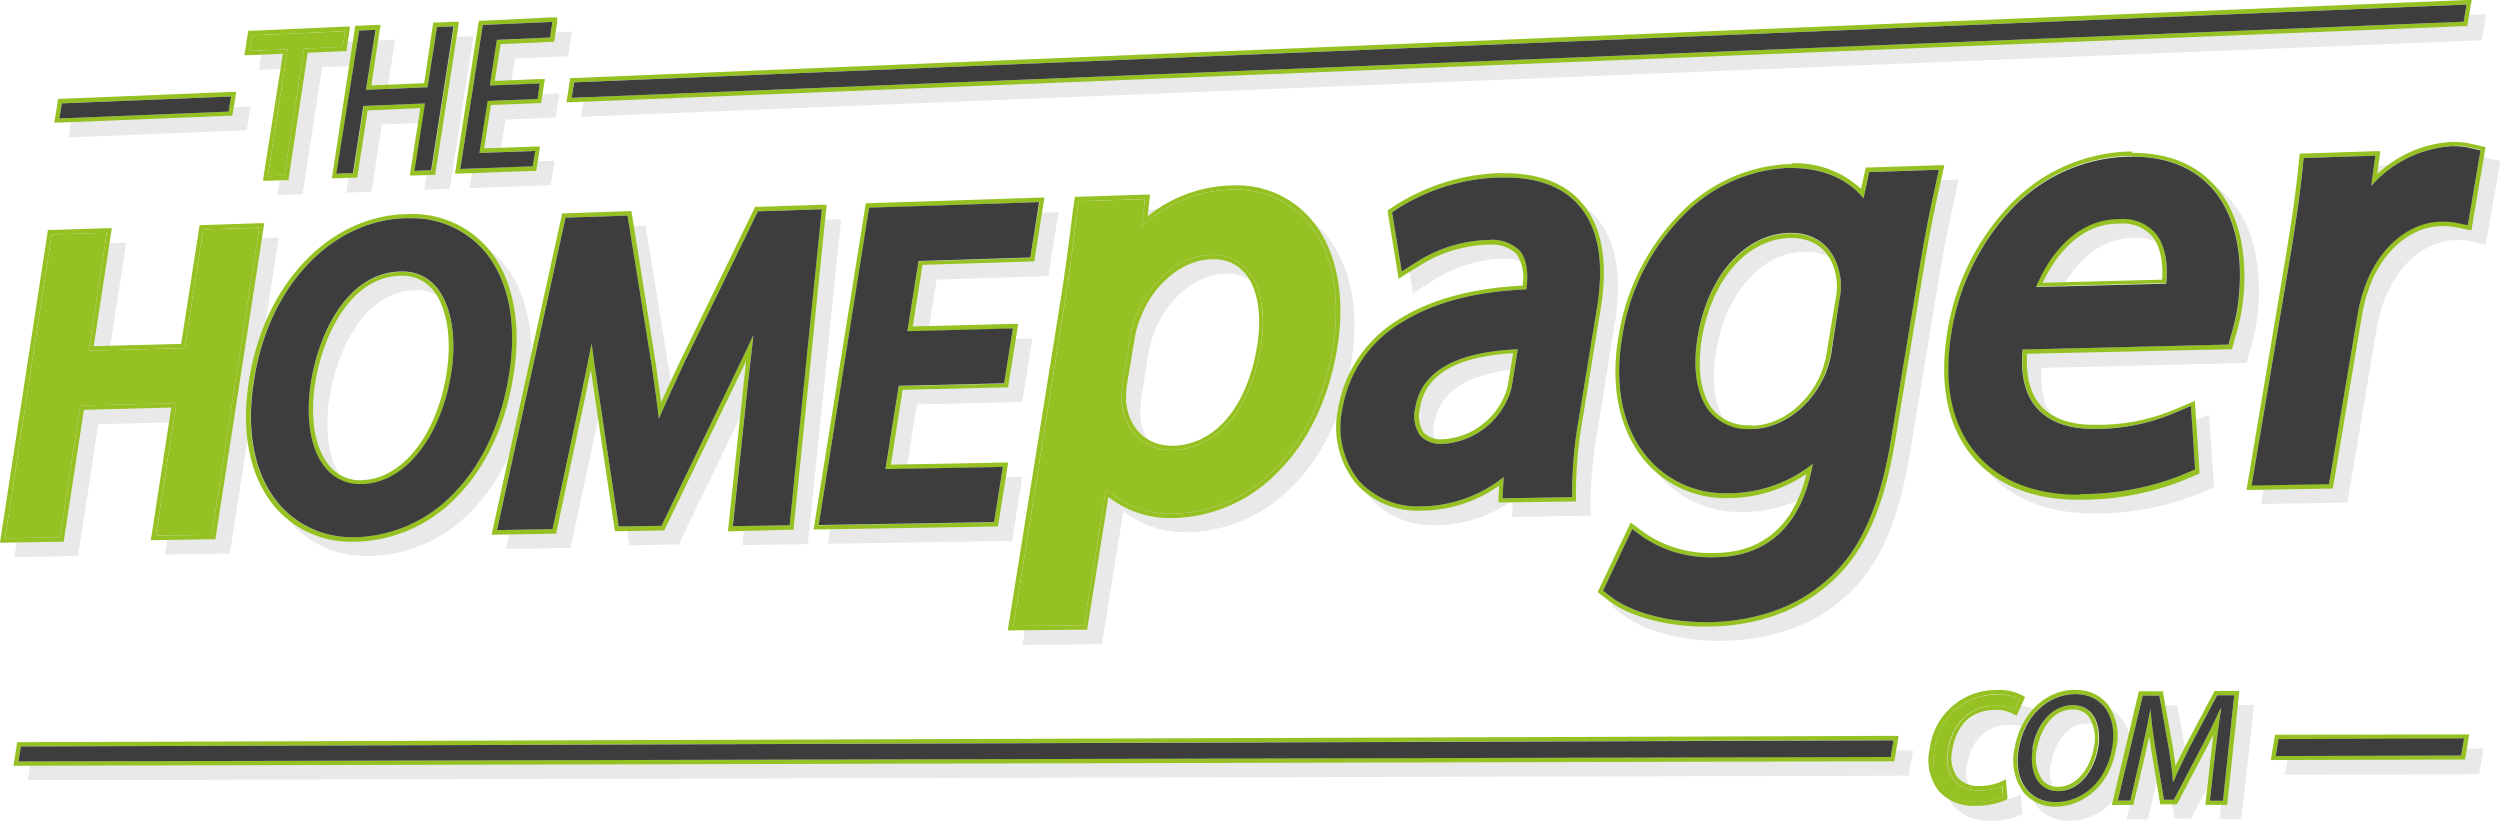 <?xml version="1.0" encoding="UTF-8"?> <svg xmlns="http://www.w3.org/2000/svg" viewBox="0 0 300.61 98.7"><defs><style>.a{opacity:0.1;}.b{fill:#1d1d1b;}.c{fill:#95c123;}.d{fill:#3e3d3d;}</style></defs><g class="a"><polygon class="b" points="8.72 13.66 30.14 12.78 29.67 15.66 8.26 16.52 8.72 13.66"></polygon><polygon class="b" points="29.53 13.33 9.17 14.16 8.87 15.97 29.23 15.15 29.53 13.33"></polygon><polygon class="b" points="35.71 8.21 31.12 8.41 31.57 5.48 43.84 4.93 43.38 7.87 38.74 8.07 36.38 23.35 33.35 23.46 35.71 8.21"></polygon><path class="b" d="M36.32,7.66l-4.59.2L32,6l11.21-.5-.29,1.89-4.64.2L35.93,22.85l-2,.07Z"></path><polygon class="b" points="44.48 4.91 47.51 4.77 46.38 11.98 52.73 11.72 53.86 4.49 56.93 4.35 54.07 22.71 51.01 22.82 52.27 14.72 45.92 14.97 44.67 23.05 41.64 23.16 44.48 4.91"></polygon><path class="b" d="M46.89,5.32l-1.12,7.21,7.41-.31L54.31,5l2-.09-2.7,17.3-2,.08,1.26-8.11-7.41.3-1.25,8.08-2,.07L44.92,5.41Z"></path><polygon class="b" points="59.33 4.24 68.78 3.82 68.32 6.76 61.93 7.04 61.24 11.48 67.27 11.23 66.82 14.13 60.78 14.38 59.97 19.59 66.69 19.33 66.23 22.26 56.46 22.62 59.33 4.24"></polygon><path class="b" d="M66.37,13.63l-6,.24-1,6.26,6.72-.25-.29,1.88-8.72.32L59.78,4.74l8.38-.37-.29,1.89-6.39.27L60.63,12l6-.25Z"></path><polygon class="b" points="70.31 11.13 298.94 1.73 298.41 4.84 69.86 14.04 70.31 11.13"></polygon><polygon class="b" points="298.32 2.28 70.76 11.63 70.47 13.49 297.97 4.34 298.32 2.28"></polygon><polygon class="b" points="7.5 29.42 15.18 29.17 13 43.35 23.51 43.08 25.71 28.82 33.51 28.57 27.64 66.56 19.86 66.68 22.33 50.74 11.82 51 9.39 66.85 1.73 66.98 7.5 29.42"></polygon><polygon class="b" points="7.94 29.92 14.57 29.71 12.39 43.89 23.96 43.59 26.16 29.33 32.9 29.11 27.19 66.05 20.47 66.15 22.93 50.21 11.38 50.49 8.94 66.34 2.34 66.45 7.94 29.92"></polygon><polygon class="b" points="8.69 30.77 13.56 30.61 11.38 44.78 24.7 44.44 26.91 30.17 31.89 30 26.44 65.19 21.48 65.27 23.95 49.32 10.63 49.64 8.2 65.49 3.35 65.57 8.69 30.77"></polygon><path class="b" d="M13,31.14,10.77,45.31l14.38-.37,2.2-14.27,3.93-.13L26,64.68l-3.91.06,2.47-15.95-14.38.34L7.75,65,4,65,9.14,31.27Z"></path><path class="b" d="M44.27,66.84a12,12,0,0,1-9.44-4.13c-3-3.51-4.14-8.91-3.16-15.19C33.45,36,41.16,27.76,50.42,27.45H51a12,12,0,0,1,9.43,4.1c3,3.5,4.09,8.9,3.1,15.22-.94,6-3.31,11.11-6.85,14.7a17.42,17.42,0,0,1-12.12,5.38ZM50,34.9h-.22c-5.66.18-9.19,6.66-10.17,13-.65,4.15,0,7.83,1.72,9.84a4.75,4.75,0,0,0,3.79,1.67h.12c4.84-.09,9-5.41,10.23-12.93.64-4.15,0-8-1.72-9.95A4.72,4.72,0,0,0,50,34.9Z"></path><path class="b" d="M44.27,66.32a11.51,11.51,0,0,1-9.05-3.95c-2.91-3.4-4-8.64-3-14.77C33.92,36.34,41.43,28.27,50.44,28H51a11.5,11.5,0,0,1,9,3.92c2.89,3.38,4,8.63,3,14.79-.93,5.93-3.25,10.92-6.71,14.43a16.92,16.92,0,0,1-11.76,5.22ZM50,34.38h-.23c-6,.19-9.66,6.88-10.67,13.44-.67,4.3,0,8.13,1.83,10.26a5.27,5.27,0,0,0,4.19,1.85h.12c5.11-.09,9.52-5.59,10.74-13.37.67-4.29,0-8.26-1.84-10.37A5.2,5.2,0,0,0,50,34.38Z"></path><path class="b" d="M44.27,65.46a10.66,10.66,0,0,1-8.39-3.65c-2.75-3.2-3.76-8.2-2.85-14.08,1.68-10.84,8.85-18.61,17.43-18.89H51a10.64,10.64,0,0,1,8.38,3.61c2.72,3.18,3.71,8.19,2.79,14.1-.9,5.75-3.14,10.57-6.48,14a16,16,0,0,1-11.15,5ZM50,33.51h-.26c-6.46.2-10.43,7.26-11.5,14.17-.71,4.54.06,8.64,2,11a6.08,6.08,0,0,0,4.84,2.15h.14a9.82,9.82,0,0,0,7.53-4.17,21.59,21.59,0,0,0,4-9.93c.72-4.6,0-8.73-2-11.06A6,6,0,0,0,50,33.51Z"></path><path class="b" d="M61.61,46.46c-1.86,11.93-9.3,18.35-17.12,18.48-8,.13-12.55-6.78-10.94-17.13,1.68-10.87,8.77-18.19,16.93-18.45C58.89,29.08,63.22,36.16,61.61,46.46ZM37.74,47.61c-1.14,7.32,1.35,13.81,7.54,13.7s10.85-6.69,12.08-14.54c1.07-6.88-1-14-7.63-13.77S38.91,40.08,37.74,47.61Z"></path><path class="b" d="M69.3,27.39l8.32-.27,3,18.43c.24,1.66.45,3.17.63,4.56.7-1.58,1.5-3.31,2.42-5.26l8.87-18.22,8.6-.28-4,39.08-7.88.12L91.13,48c.1-.91.21-1.88.32-2.88l-1.06,2.2L81.6,65.47l-5.93.1L73,47.4c-.07-.43-.13-.85-.18-1.25-.23,1.12-.46,2.23-.69,3.32L68.6,65.89,60.84,66Z"></path><path class="b" d="M69.72,27.9l7.46-.24,2.9,18c.36,2.41.64,4.51.86,6.42.88-2,1.93-4.32,3.18-7l8.73-17.93,7.69-.25-3.87,38L89.84,65l1.81-17c.2-1.88.43-3.94.67-6q-1.12,2.43-2.4,5L81.27,65,76.12,65,73.47,47.32c-.22-1.53-.42-3-.6-4.29-.41,2.1-.85,4.25-1.29,6.33l-3.41,16-6.68.11Z"></path><path class="b" d="M70.42,28.74l6-.19,2.79,17.2c.58,3.91,1,7,1.18,9.78,1.13-2.78,2.56-6,4.5-10.09L93.4,28l6.18-.2-3.7,36.27-5.08.08,1.71-16c.4-3.63.87-7.92,1.4-11.71-1.4,3.18-3,6.57-4.77,10.27L80.72,64.1l-3.86.06-2.53-17c-.57-3.88-1-7-1.23-9.86-.69,3.66-1.53,7.86-2.37,11.86L67.47,64.52l-4.9.08Z"></path><path class="b" d="M93,48.18c.54-4.9,1.19-10.8,1.94-15.19h-.15c-1.74,4.16-3.76,8.59-6.13,13.48L80.4,63.59l-3.09,0L74.84,47.11c-.72-4.88-1.27-9.35-1.5-13.46h-.09c-.78,4.35-1.93,10.2-3,15.43L67.05,64l-3.83.06,7.62-34.82L76,29.08l2.71,16.75c.64,4.28,1.11,8.09,1.33,11.71h.14c1.36-3.55,3.09-7.42,5.2-11.87L93.73,28.5,99,28.33l-3.6,35.22-4,.07Z"></path><polygon class="b" points="105.79 26.2 127.29 25.5 126.06 33.2 112.63 33.62 111.45 41.02 124.14 40.69 122.92 48.33 110.24 48.63 108.82 57.6 122.93 57.34 121.7 65.03 99.56 65.39 105.79 26.2"></polygon><polygon class="b" points="106.24 26.7 126.68 26.04 125.62 32.7 112.19 33.11 110.84 41.55 123.53 41.23 122.47 47.82 109.8 48.13 108.21 58.13 122.32 57.88 121.26 64.52 100.17 64.86 106.24 26.7"></polygon><polygon class="b" points="106.98 27.55 125.66 26.93 124.88 31.85 111.44 32.27 109.83 42.44 122.51 42.12 121.73 46.97 109.06 47.28 107.19 59.01 121.3 58.76 120.52 63.66 101.19 63.98 106.98 27.55"></polygon><path class="b" d="M121.29,46.46l-12.68.31-2,12.77,14.11-.25-.62,3.86-18.27.3,5.62-35.4,17.63-.58-.62,3.88L111,31.76,109.21,43l12.69-.33Z"></path><path class="b" d="M129.24,38.19c.68-4.3,1.11-7.73,1.52-11.14l.2-1.63,9-.29-.29,2.56a16.61,16.61,0,0,1,10-3.66h.49a11.69,11.69,0,0,1,9.21,4.12c3,3.57,4.15,9,3.13,15.35S159,55,155.22,58.66A18,18,0,0,1,143,64h-.25a11.86,11.86,0,0,1-7.68-2.55l-2.57,16-9.55.1ZM137.12,50c.29,3.25,2.44,5.34,5.47,5.34h.12c5.06-.09,8.93-4.69,10.11-12,.61-3.76.07-7-1.48-8.77a4.83,4.83,0,0,0-3.88-1.65h-.23c-3.36.1-6.79,2.91-8.35,6.83a11.17,11.17,0,0,0-.69,2.17l-.95,5.91A12.61,12.61,0,0,0,137.12,50Z"></path><path class="b" d="M129.75,38.27c.69-4.31,1.12-7.74,1.53-11.16l.14-1.18,8-.26L139,28.94a16.3,16.3,0,0,1,10.7-4.39h.47A11.21,11.21,0,0,1,159,28.47c3,3.46,4,8.76,3,14.94s-3.47,11.26-7.17,14.88A17.52,17.52,0,0,1,143,63.5h-.24a11,11,0,0,1-8-3.06L132,76.92l-8.5.09ZM136.6,50c.31,3.54,2.66,5.83,6,5.83h.13c5.33-.1,9.39-4.86,10.61-12.43.64-3.9,0-7.25-1.6-9.19a5.31,5.31,0,0,0-4.27-1.83h-.25c-3.56.11-7.18,3.06-8.81,7.16a11.23,11.23,0,0,0-.73,2.28l-.94,5.91A12.71,12.71,0,0,0,136.6,50Z"></path><path class="b" d="M130.6,38.4c.7-4.32,1.12-7.76,1.54-11.19l.05-.44,6.24-.21-.56,4.85a15.84,15.84,0,0,1,11.89-6h.44A10.4,10.4,0,0,1,158.36,29c2.77,3.26,3.77,8.32,2.81,14.24s-3.35,10.91-6.92,14.4a16.7,16.7,0,0,1-11.29,5h-.23c-3.81,0-6.92-1.58-8.59-4.29L131.3,76.06l-6.74.07ZM135.73,50c.34,4,3.09,6.66,6.86,6.66h.15c5.77-.11,10.16-5.15,11.45-13.16.67-4.16,0-7.76-1.8-9.89a6.14,6.14,0,0,0-4.93-2.14h-.27c-3.9.12-7.84,3.28-9.59,7.7a11.31,11.31,0,0,0-.78,2.47l-.95,5.9A15,15,0,0,0,135.73,50Z"></path><path class="b" d="M131.12,38.49c.7-4.4,1.14-8,1.53-11.22l5.2-.17L137.16,33h.13c3.06-4.28,7.23-6.9,12.49-7.07,7.82-.26,12.59,6.68,10.88,17.26C158.63,55.7,150.53,62,143,62.12c-4.23.07-7.61-1.86-9-5.24h-.13l-3,18.66-5.69.06Zm4.24,9a15.37,15.37,0,0,0-.15,2.55c.36,4.31,3.37,7.23,7.54,7.15,6.18-.11,10.67-5.63,11.95-13.59,1.13-7-1.33-12.81-7.53-12.62-4,.12-8.18,3.3-10.06,8a12.16,12.16,0,0,0-.8,2.57Z"></path><path class="b" d="M172.66,63.13a9.91,9.91,0,0,1-7.95-3.31,10.73,10.73,0,0,1-2.12-8.74,15.59,15.59,0,0,1,7.59-11.14c3.73-2.29,8.65-3.61,14.63-3.92a5.13,5.13,0,0,0-.72-3.8,4.25,4.25,0,0,0-3.35-1.1h-.34a16.37,16.37,0,0,0-8.05,2.57l-2.44,1.58L168.56,27l1-.68a24.76,24.76,0,0,1,12.34-3.78h.74c4.14,0,7.28,1.22,9.32,3.62,2.39,2.81,3.13,7.06,2.22,12.64L192.06,52a50.26,50.26,0,0,0-.8,8.11V62l-9.45.16.11-2a16.34,16.34,0,0,1-9,3h-.26Zm11-18.85c-6.78.4-10.54,2.61-11.19,6.56a3.72,3.72,0,0,0,.46,3,2.89,2.89,0,0,0,2.2.79h.09a8.55,8.55,0,0,0,7.3-5,5.9,5.9,0,0,0,.51-1.52Z"></path><path class="b" d="M172.66,62.61a9.46,9.46,0,0,1-7.56-3.12,10.27,10.27,0,0,1-2-8.33,15,15,0,0,1,7.34-10.77c3.75-2.31,8.73-3.61,14.82-3.87.28-2.1,0-3.7-.78-4.64a4.74,4.74,0,0,0-3.75-1.28h-.35a17.08,17.08,0,0,0-8.32,2.65l-1.78,1.15-1.16-7.13.75-.49A24.17,24.17,0,0,1,182,23.08h.72c4,0,7,1.16,8.92,3.44,2.29,2.69,3,6.8,2.11,12.22l-2.16,13.2a50.48,50.48,0,0,0-.81,8.21v1.37l-8.38.14.14-2.56a16.06,16.06,0,0,1-9.6,3.52h-.25Zm11.58-18.88c-7.47.31-11.61,2.67-12.32,7a4.11,4.11,0,0,0,.58,3.37,3.34,3.34,0,0,0,2.59,1h.1A9.11,9.11,0,0,0,183,49.86a6.55,6.55,0,0,0,.56-1.67Z"></path><path class="b" d="M172.66,61.75a8.73,8.73,0,0,1-6.9-2.82A9.39,9.39,0,0,1,164,51.3c1.4-8.62,9.22-13.56,22.06-13.94l0-.3c.42-2.59.11-4.52-.93-5.74a5.5,5.5,0,0,0-4.4-1.59h-.38a17.94,17.94,0,0,0-8.76,2.78l-.67.44-.86-5.27.29-.19A23.25,23.25,0,0,1,182,24l.69,0c3.72,0,6.5,1.06,8.27,3.14,2.11,2.48,2.75,6.36,1.9,11.52l-2.16,13.2a51.12,51.12,0,0,0-.82,8.36v.51l-6.6.11.21-3.74a15.23,15.23,0,0,1-10.59,4.71h-.24Zm12.6-18.92c-8.6.14-13.38,2.76-14.19,7.79a4.89,4.89,0,0,0,.77,4.07A4.08,4.08,0,0,0,175.09,56h.12a10,10,0,0,0,8.52-5.75,7.54,7.54,0,0,0,.63-1.9Z"></path><path class="b" d="M183.83,60.24l.25-4.42h-.21a14.84,14.84,0,0,1-11,5.4c-6.66.12-9.23-4.79-8.42-9.84,1.37-8.43,9.18-13.24,22-13.51l.12-.73c.47-2.91.57-8.13-6.24-7.92a18.4,18.4,0,0,0-9,2.87l-.68-4.15A22.84,22.84,0,0,1,182,24.47c10.2-.34,11.49,7,10.33,14l-2.16,13.2a52.81,52.81,0,0,0-.83,8.44Zm2-17.94c-6.57,0-14.21,1.44-15.32,8.24-.66,4.11,1.6,6,4.67,6a10.44,10.44,0,0,0,9-6,7.8,7.8,0,0,0,.67-2.05Z"></path><path class="b" d="M206.73,77.06c-4.66,0-9.14-1.23-11.69-3.21l-1.21-.94,4-8.35,1.86,1.33a13.91,13.91,0,0,0,8.12,2.29H208c5.7-.07,9.46-3.34,10.92-9.49a16.7,16.7,0,0,1-9.15,2.87h-.27a12.69,12.69,0,0,1-10-4.43c-3-3.6-4.2-8.85-3.22-14.79a27,27,0,0,1,7.55-15.12,19.27,19.27,0,0,1,12.68-5.81h.59a11.55,11.55,0,0,1,8.4,3.08l.56-2.57,9.45-.32L235,24c-.6,2.72-1.2,5.51-1.91,9.79l-3.46,20.85c-1.43,8.65-4,14.07-8.29,17.58C216.7,76.14,211,77,207,77.06Zm10.38-46.79h-.25c-5.13.16-9.37,5-10.54,12.16-.6,3.67-.09,6.78,1.41,8.55a5.52,5.52,0,0,0,4.44,1.8h.19c3.22-.06,6.39-2.32,8.07-5.75a11.35,11.35,0,0,0,.9-3l1.07-6.43a7.5,7.5,0,0,0,.13-2.35v0C222.09,32.09,220.11,30.27,217.11,30.27Z"></path><path class="b" d="M206.73,76.54c-4.55,0-8.91-1.19-11.37-3.1l-.88-.68L198,65.34l1.34,1a14.45,14.45,0,0,0,8.43,2.39H208c6.39-.08,10.43-4,11.7-11.22A16.32,16.32,0,0,1,209.77,61h-.26a12.17,12.17,0,0,1-9.6-4.25c-3-3.48-4.06-8.58-3.11-14.36a26.38,26.38,0,0,1,7.41-14.84,18.75,18.75,0,0,1,12.33-5.66h.57c4.49,0,7.15,1.78,8.7,3.64l.68-3.15,8.38-.27-.38,1.74c-.6,2.72-1.2,5.53-1.91,9.82l-3.46,20.85c-1.41,8.51-3.91,13.83-8.11,17.26-4.53,3.84-10.12,4.69-14,4.73Zm10.38-46.78h-.26c-5.39.17-9.83,5.23-11,12.59-.63,3.82-.07,7.09,1.53,9a6,6,0,0,0,4.83,2h.2c3.42-.07,6.76-2.44,8.52-6a11.66,11.66,0,0,0,1-3.11l1.07-6.44a7.86,7.86,0,0,0,.13-2.51v0C222.57,31.78,220.35,29.76,217.11,29.76Z"></path><path class="b" d="M206.73,75.67c-4.37,0-8.53-1.11-10.84-2.91l-.33-.26,2.78-5.85.51.36a15.3,15.3,0,0,0,8.93,2.56H208c4.83-.06,10.94-2.23,12.59-12.18L221,55.1a15.41,15.41,0,0,1-11.22,5.07h-.25a11.33,11.33,0,0,1-8.94-4c-2.79-3.28-3.82-8.13-2.92-13.66a25.59,25.59,0,0,1,7.16-14.36,17.89,17.89,0,0,1,11.75-5.41h.55c5.5,0,8,2.86,9.11,4.94l1-4.48,6.59-.21-.15.65c-.6,2.74-1.2,5.55-1.92,9.87l-3.45,20.85c-1.38,8.29-3.79,13.46-7.81,16.74-4.33,3.67-9.72,4.48-13.47,4.52Zm10.38-46.78h-.29c-5.82.18-10.58,5.54-11.86,13.32-.68,4.13-.07,7.57,1.72,9.68a6.84,6.84,0,0,0,5.49,2.29h.21c3.74-.07,7.39-2.63,9.29-6.52a12.74,12.74,0,0,0,1-3.35l1.06-6.44a8.74,8.74,0,0,0,.14-2.79C223.36,31.2,220.82,28.89,217.11,28.89Z"></path><path class="b" d="M233.14,23.58c-.58,2.61-1.2,5.51-1.93,9.89l-3.45,20.85c-1.37,8.22-3.77,13.28-7.63,16.43s-8.85,4.36-13.15,4.4c-4.06,0-8.37-.93-10.77-2.8l2.33-4.92A16.06,16.06,0,0,0,208,70.09c6.35-.08,11.6-3.61,13.09-12.62l.66-4h-.14a15,15,0,0,1-11.89,6.17c-8.42.15-13.19-7.2-11.59-17,2-12,10.59-19.07,18.42-19.33,6-.2,8.7,2.95,9.71,5.87h.15l1.18-5.42ZM224.28,38a9.47,9.47,0,0,0,.13-3c-.52-3.74-3.06-6.76-7.61-6.61-5.93.18-11,5.53-12.36,13.75-1.14,7,1.27,12.69,7.95,12.56,3.82-.07,7.71-2.65,9.75-6.82a12.9,12.9,0,0,0,1.07-3.48Z"></path><path class="b" d="M251.6,61.73c-5.43,0-9.79-1.76-12.62-5.09-3.06-3.62-4.14-8.8-3.11-15a28.56,28.56,0,0,1,7.21-15,20.54,20.54,0,0,1,14.38-6.64h.69c4.38,0,7.79,1.41,10.16,4.2,4.22,5,3.35,12.57,3,14.77a29.94,29.94,0,0,1-.7,3l-.09.31-.37,1.36-24.69.6c-.16,2.67.37,4.75,1.6,6.18,1.69,1.95,4.4,2.36,6.37,2.36h.28a23.52,23.52,0,0,0,9.47-1.92l2.46-1,.58,8.72-1.22.54a33.26,33.26,0,0,1-13,2.62Zm5-33.13h-.31c-5,.16-7.85,4.82-8.93,7.11l14.36-.38c.1-1.48,0-3.76-1.22-5.24A4.74,4.74,0,0,0,256.59,28.6Z"></path><path class="b" d="M251.6,61.21c-5.27,0-9.5-1.7-12.22-4.91-3-3.49-4-8.53-3-14.56a28,28,0,0,1,7.06-14.69,20.08,20.08,0,0,1,14-6.48h.67c4.22,0,7.5,1.35,9.76,4,4.08,4.83,3.22,12.2,2.86,14.35a25.86,25.86,0,0,1-.68,2.93l-.09.31-.27,1-24.77.6c-.27,3,.29,5.4,1.69,7,1.81,2.1,4.68,2.54,6.76,2.54h.29a24.1,24.1,0,0,0,9.66-2l1.79-.76.51,7.63-.89.39A32.71,32.71,0,0,1,252,61.21Zm5-33.13h-.32c-5.12.16-8.27,4.62-9.73,8.17l15.65-.41c.17-1.64.16-4.33-1.3-6.08A5.21,5.21,0,0,0,256.59,28.08Z"></path><path class="b" d="M251.6,60.35c-5,0-9-1.59-11.56-4.61-2.79-3.29-3.76-8.09-2.8-13.86a27.18,27.18,0,0,1,6.84-14.23,19.19,19.19,0,0,1,13.43-6.22h.64c4,0,7,1.25,9.1,3.72,3.84,4.54,3,11.59,2.67,13.64a27,27,0,0,1-.66,2.84,2.23,2.23,0,0,0-.09.32l-.11.37-24.88.61c-.47,3.65.14,6.49,1.82,8.43s4.16,2.85,7.41,2.85h.31a25,25,0,0,0,10-2l.67-.29.38,5.82-.33.14A31.69,31.69,0,0,1,252,60.34Zm5-33.13h-.35c-6.17.2-9.68,6.05-11,9.94L263,36.69c.23-1.55.52-5.17-1.4-7.48A6.14,6.14,0,0,0,256.59,27.22Z"></path><path class="b" d="M243.73,42.41c-1.33,8.88,3.58,12.43,10,12.3a25.51,25.51,0,0,0,10.17-2.06l.31,4.72A31.67,31.67,0,0,1,252,59.83C241.16,60,236,52.83,237.75,42s9.47-19.66,19.78-20c11.65-.38,13,10,11.88,16.75a30.24,30.24,0,0,1-.74,3.1ZM263.4,37.2c.78-4.22.11-10.72-7.18-10.5-6.5.21-10.37,6.43-11.63,11Z"></path><path class="b" d="M276.49,33.17c.79-4.74,1.29-8.23,1.61-11.33l.17-1.65,9.7-.32-.38,2.75a14.32,14.32,0,0,1,8.92-3.87h.39a8.5,8.5,0,0,1,2,.21l1.76.41L298.9,29.42,297,29a7,7,0,0,0-1.42-.13h-.39c-3.67.12-7.06,3.09-8.62,7.58a20,20,0,0,0-.75,2.83l-3.56,21.15-10.38.17Z"></path><path class="b" d="M277,33.25c.8-4.74,1.3-8.25,1.62-11.35l.12-1.21,8.63-.28-.51,3.65a14.2,14.2,0,0,1,9.66-4.79h.38a8.18,8.18,0,0,1,1.84.21l1.27.29-1.53,9-1.4-.28a7.21,7.21,0,0,0-1.52-.14h-.4c-3.9.11-7.47,3.23-9.1,7.92a21.16,21.16,0,0,0-.77,2.91L281.79,60l-9.31.16Z"></path><path class="b" d="M277.85,33.4c.8-4.77,1.31-8.29,1.63-11.42l0-.45,6.85-.22-.8,5.83c2.66-4.17,6.82-6.87,11-7h.35a6.94,6.94,0,0,1,1.64.19l.48.1-1.24,7.37-.53-.11a8.15,8.15,0,0,0-1.69-.16h-.43c-4.26.13-8.14,3.47-9.89,8.52a20.28,20.28,0,0,0-.8,3l-3.38,20-7.56.13Z"></path><path class="b" d="M278.36,33.48c.73-4.32,1.28-8,1.63-11.44l5.78-.19-1,7.22h.3c2.49-5,7-8.26,11.49-8.4a6.65,6.65,0,0,1,1.86.16l-1.08,6.35a9.32,9.32,0,0,0-2.23-.16c-4.7.14-8.62,3.82-10.37,8.87a22.67,22.67,0,0,0-.83,3.12l-3.3,19.59-6.5.11Z"></path><polygon class="b" points="3.8 90.97 230.03 90.23 229.52 93.27 3.35 93.81 3.8 90.97"></polygon><polygon class="b" points="229.42 90.75 4.24 91.49 3.96 93.29 229.08 92.75 229.42 90.75"></polygon><path class="b" d="M239.27,98.68a5.53,5.53,0,0,1-4.4-1.78,6.15,6.15,0,0,1-1.06-5.14,8,8,0,0,1,7.95-7h.06a6.07,6.07,0,0,1,3,.61l.41.24-1,2.25-.49-.26a4.35,4.35,0,0,0-2.09-.45h0c-2.7,0-4.61,1.79-5.1,4.75a4.11,4.11,0,0,0,.61,3.39,3.37,3.37,0,0,0,2.7,1,6.15,6.15,0,0,0,2.45-.48l.67-.3.21,2.37-.33.16A8.93,8.93,0,0,1,239.27,98.68Z"></path><path class="b" d="M242.59,97.57a8.36,8.36,0,0,1-3.32.59c-3.43,0-5.63-2.22-5-6.31a7.54,7.54,0,0,1,7.44-6.6,5.76,5.76,0,0,1,2.81.54l-.6,1.32a5.16,5.16,0,0,0-2.38-.51c-2.85,0-5.06,1.9-5.61,5.19-.51,3.06.88,5,3.84,5a6.83,6.83,0,0,0,2.65-.52Z"></path><path class="b" d="M248.86,98.7A4.84,4.84,0,0,1,245,97.05a6.45,6.45,0,0,1-1.12-5.32c.7-4.13,3.7-7,7.31-7.06h0a4.87,4.87,0,0,1,3.86,1.64,6.47,6.47,0,0,1,1.09,5.32C255.38,96.52,251.92,98.7,248.86,98.7ZM250.92,87c-2.41,0-3.9,2.43-4.3,4.82a4.65,4.65,0,0,0,.68,3.67,2.34,2.34,0,0,0,1.87.81c2.07,0,3.84-2,4.31-4.8a4.66,4.66,0,0,0-.68-3.7,2.31,2.31,0,0,0-1.86-.8Z"></path><path class="b" d="M255.69,91.54c-.73,4.34-3.69,6.64-6.83,6.64s-5.08-2.56-4.44-6.36c.66-4,3.52-6.61,6.8-6.63S256.32,87.8,255.69,91.54Zm-9.58.24c-.45,2.68.57,5.08,3.06,5.08s4.34-2.38,4.82-5.24c.42-2.5-.42-5.11-3.07-5.1S246.57,89,246.11,91.78Z"></path><path class="b" d="M258.92,84.84l2.89,0L263,91.36c.15.92.26,1.72.36,2.44.35-.75.77-1.6,1.28-2.6l3.4-6.42h3L269.5,98.5h-2.62l.69-6.15c.08-.71.17-1.5.27-2.29-.31.62-.64,1.27-1,1.94l-3.38,6.42h-2L260.43,92c-.11-.63-.2-1.2-.27-1.74-.17.81-.36,1.64-.54,2.45l-1.33,5.82H255.7Z"></path><path class="b" d="M268.08,92.41c.21-1.77.46-3.89.74-5.47h-.06c-.67,1.48-1.46,3.07-2.38,4.82l-3.23,6.14h-1.22l-1-6c-.29-1.78-.52-3.4-.61-4.9h0c-.3,1.57-.75,3.69-1.18,5.58L257.87,98h-1.52l3-12.63h2l1.1,6.11c.25,1.55.44,2.94.53,4.26h.06c.53-1.28,1.2-2.67,2-4.27l3.25-6.14h2.05L269,98h-1.58Z"></path><polygon class="b" points="275.27 90.08 298.64 90 298.11 93.1 274.76 93.16 275.27 90.08"></polygon><polygon class="b" points="298.02 90.53 275.71 90.6 275.37 92.64 297.67 92.58 298.02 90.53"></polygon></g><path class="c" d="M27.79,11.6l-.3,1.82-20.35.82.29-1.81,20.36-.83m.62-.55-.64,0-20.36.83-.42,0-.07.42-.29,1.81-.11.63.64,0,20.35-.82h.43l.07-.42.3-1.83.1-.63Z"></path><path class="c" d="M41.5,3.75l-.3,1.89-4.64.2L34.2,21.12l-2,.07L34.59,5.93,30,6.13l.29-1.88,11.21-.5m.61-.55-.64,0-11.2.5-.43,0-.06.42-.29,1.88-.1.63.63,0,4-.17L31.71,21.11l-.09.62.63,0,2-.07.43,0,.06-.42L37,6.34l4.22-.18.42,0,.07-.42L42,3.83l.1-.63Z"></path><path class="c" d="M54.59,3.17l-2.7,17.3-2,.08,1.26-8.11-7.41.3-1.25,8.07-2,.08L43.19,3.67l2-.08L44,10.8l7.41-.31,1.13-7.23,2-.09m.61-.55-.63,0-2,.09-.42,0-.07.42L51,10l-6.35.26,1-6.58L45.77,3l-.63,0-2,.09h-.42l-.07.42L40,20.81l-.1.62.63,0,2-.07h.42l.07-.43,1.19-7.65L50.54,13l-1.17,7.48-.09.62.62,0,2-.07h.43l.06-.43,2.7-17.3.1-.63Z"></path><path class="c" d="M66.43,2.64l-.29,1.88-6.39.28-.85,5.49,6-.25-.29,1.86-6,.24-1,6.26,6.72-.25L64.06,20l-8.72.32L58.05,3l8.38-.37M67,2.09l-.63,0L58,2.49l-.42,0-.07.42-2.7,17.34-.1.62.63,0,8.71-.32.43,0,.07-.42.29-1.88.1-.63-.63,0-6.09.22.81-5.21,5.61-.22.43,0,.06-.42.29-1.86.1-.62-.63,0-5.4.22L60.2,5.3l6-.26.42,0,.07-.42L67,2.72,67,2.09Z"></path><path class="c" d="M296.59.55l-.35,2.06L68.74,11.76,69,9.9,296.59.55m.62-.55-.64,0L69,9.38l-.43,0-.07.42-.29,1.86-.1.63.64,0,227.5-9.15.42,0,.07-.41L297.1.63l.11-.63Z"></path><path class="c" d="M31.17,27.37,25.46,64.31l-6.72.11L21.2,48.48l-11.55.28L7.21,64.61l-6.6.11,5.6-36.53L12.84,28,10.66,42.16l11.57-.3,2.2-14.26,6.74-.23m.61-.53-.63,0-6.74.22H24l-.06.43L21.78,41.35l-10.51.27,2.08-13.57.1-.61-.63,0-6.62.21-.44,0-.06.42L.09,64.64,0,65.25H.62l6.6-.11h.44l.06-.43,2.37-15.43L20.6,49,18.23,64.34l-.1.61h.62l6.72-.11h.43l.07-.44,5.71-36.94.1-.61Z"></path><path class="c" d="M49.22,26.23a11.47,11.47,0,0,1,9,3.92c2.89,3.38,4,8.63,3,14.79-.93,5.93-3.25,10.92-6.71,14.43a16.92,16.92,0,0,1-11.76,5.22h-.24a11.49,11.49,0,0,1-9-4c-2.91-3.4-4-8.64-3-14.77C32.19,34.61,39.7,26.54,48.7,26.24h.52m-5.83,32h.13c5.11-.09,9.52-5.59,10.74-13.37.67-4.29,0-8.26-1.84-10.37a5.2,5.2,0,0,0-4.14-1.81h-.23c-6,.19-9.66,6.88-10.68,13.44-.66,4.3,0,8.13,1.84,10.25a5.27,5.27,0,0,0,4.18,1.86m5.83-32.49h-.53c-9.26.31-17,8.56-18.76,20.07-1,6.28.15,11.67,3.17,15.19a12,12,0,0,0,9.44,4.13h.25a17.42,17.42,0,0,0,12.12-5.38c3.54-3.59,5.91-8.67,6.85-14.71,1-6.31-.11-11.71-3.1-15.21a12,12,0,0,0-9.44-4.1Zm-5.83,32A4.75,4.75,0,0,1,39.61,56c-1.72-2-2.37-5.69-1.72-9.84,1-6.34,4.51-12.82,10.17-13h.22A4.72,4.72,0,0,1,52,34.8c1.7,2,2.36,5.8,1.71,10-1.17,7.52-5.38,12.84-10.23,12.93Z"></path><path class="c" d="M98.81,25.16l-3.87,38-6.83.11,1.8-17c.21-1.88.44-3.94.68-6q-1.12,2.43-2.4,5.05L79.54,63.23l-5.15.08L71.74,45.59c-.23-1.53-.42-3-.6-4.29-.42,2.1-.85,4.25-1.29,6.33l-3.41,16-6.68.11L68,26.17l7.46-.25,2.9,18c.36,2.4.64,4.51.86,6.42.88-2,1.93-4.32,3.18-7l8.73-17.93,7.69-.25m.58-.54-.59,0-7.7.25h-.31l-.14.28L81.93,43.12C81,45.06,80.2,46.8,79.5,48.38c-.18-1.39-.39-2.9-.63-4.56L76,25.84l-.08-.45-.45,0L68,25.65h-.4l-.09.4L59.25,63.64l-.14.65h.66l6.68-.11h.41l.09-.41,3.41-16c.23-1.09.46-2.2.68-3.32.06.4.12.82.18,1.24l2.65,17.73.07.45h.46l5.15-.08h.32l.14-.29,8.65-17.88,1.06-2.2c-.11,1-.22,2-.32,2.88l-1.81,17-.06.58h.59L95,63.7h.46l0-.46,3.88-38,.06-.59Z"></path><path class="c" d="M125,24.3,123.89,31l-13.43.42-1.35,8.44,12.69-.33-1.06,6.6-12.67.3-1.59,10,14.11-.26-1.06,6.64-21.09.35L104.51,25,125,24.3m.61-.54-.63,0-20.44.67-.43,0-.07.42L97.93,63.05l-.1.61h.62l21.09-.35H120l.07-.43,1.06-6.64.1-.62h-.62l-13.49.25,1.42-9,12.24-.29h.44l.06-.43,1.06-6.59.1-.62-.63,0-12.06.31,1.18-7.4,13-.41h.43l.07-.42,1.06-6.66.1-.63Z"></path><path class="c" d="M148.47,22.81a11.21,11.21,0,0,1,8.81,3.93c2.95,3.46,4,8.76,3,14.94s-3.46,11.26-7.16,14.88a17.52,17.52,0,0,1-11.89,5.21H141A11.07,11.07,0,0,1,133,58.71l-2.64,16.48-8.5.09L128,36.54c.69-4.31,1.11-7.74,1.53-11.16l.14-1.18,8-.26-.38,3.27a16.36,16.36,0,0,1,10.7-4.4h.47M140.85,54.1H141c5.32-.1,9.39-4.86,10.61-12.43.63-3.9.05-7.26-1.6-9.19a5.31,5.31,0,0,0-4.27-1.83h-.25c-3.56.11-7.18,3.05-8.81,7.16a11.23,11.23,0,0,0-.73,2.28L135,46a12.81,12.81,0,0,0-.13,2.27c.31,3.55,2.65,5.84,6,5.84m7.62-31.81H148A16.68,16.68,0,0,0,138,26l.22-2,.07-.6-.6,0-8,.26h-.45l-.05.45L129,25.32c-.41,3.41-.84,6.83-1.53,11.13l-6.2,38.74-.1.61h.61l8.5-.09h.44l.07-.43,2.49-15.53A12,12,0,0,0,141,62.29h.25a18,18,0,0,0,12.24-5.36c3.78-3.7,6.31-8.94,7.32-15.17S160.72,30,157.68,26.4a11.71,11.71,0,0,0-9.21-4.11Zm-7.62,31.29c-3,0-5.18-2.11-5.47-5.36a13.89,13.89,0,0,1,.13-2.14l1-5.91a10.87,10.87,0,0,1,.69-2.16c1.56-3.93,5-6.74,8.35-6.84h.23a4.83,4.83,0,0,1,3.88,1.65c1.55,1.82,2.09,5,1.48,8.77-1.18,7.3-5.05,11.89-10.11,12Z"></path><path class="c" d="M181,21.34c4,0,7,1.16,8.92,3.44,2.29,2.69,3,6.8,2.11,12.22l-2.16,13.2a51.64,51.64,0,0,0-.82,8.21l0,1.37-8.38.14.14-2.56a16.06,16.06,0,0,1-9.6,3.52h-.25a9.45,9.45,0,0,1-7.56-3.12,10.27,10.27,0,0,1-2-8.33,15,15,0,0,1,7.35-10.77c3.75-2.31,8.73-3.61,14.82-3.87.28-2.1,0-3.7-.79-4.64A4.71,4.71,0,0,0,179,28.86h-.35a17,17,0,0,0-8.32,2.65l-1.78,1.15-1.16-7.13.75-.5a24.23,24.23,0,0,1,12.08-3.69H181M182.51,42c-7.47.32-11.61,2.68-12.32,7a4.11,4.11,0,0,0,.58,3.37,3.32,3.32,0,0,0,2.58,1h.11a9.1,9.1,0,0,0,7.76-5.26,6.49,6.49,0,0,0,.56-1.66l.73-4.47M181,20.82h-.74a24.76,24.76,0,0,0-12.34,3.78l-.76.49-.28.19,0,.33,1.17,7.13.13.79.66-.43L170.62,32a16.37,16.37,0,0,1,8-2.57H179a4.22,4.22,0,0,1,3.35,1.11,5.13,5.13,0,0,1,.72,3.8c-6,.31-10.9,1.63-14.63,3.92a15.59,15.59,0,0,0-7.59,11.14A10.73,10.73,0,0,0,163,58.09a9.91,9.91,0,0,0,8,3.31h.26a16.42,16.42,0,0,0,9-3l-.08,1.47,0,.55h.56L189,60.3h.51v-.51l0-1.38a51.66,51.66,0,0,1,.81-8.11l2.16-13.21c.91-5.58.17-9.83-2.22-12.64-2-2.4-5.18-3.62-9.32-3.62Zm-7.6,32a2.88,2.88,0,0,1-2.19-.79,3.72,3.72,0,0,1-.46-3c.65-4,4.41-6.16,11.19-6.56l-.63,3.83a5.9,5.9,0,0,1-.51,1.52,8.58,8.58,0,0,1-7.3,5Z"></path><path class="c" d="M215.38,20.19c4.49,0,7.15,1.78,8.7,3.64l.68-3.15,8.38-.28-.38,1.75c-.6,2.72-1.2,5.53-1.91,9.82l-3.46,20.85c-1.41,8.51-3.91,13.83-8.11,17.26-4.53,3.83-10.12,4.69-14,4.73H205c-4.55,0-8.91-1.19-11.37-3.1l-.88-.68,3.52-7.42,1.35,1A14.45,14.45,0,0,0,206.05,67h.23c6.39-.08,10.43-4,11.7-11.23A16.27,16.27,0,0,1,208,59.31h-.27a12.16,12.16,0,0,1-9.59-4.25c-3-3.48-4.06-8.58-3.11-14.37a26.38,26.38,0,0,1,7.41-14.83A18.74,18.74,0,0,1,214.8,20.2h.58m-4.94,31.39h.2c3.42-.07,6.76-2.44,8.52-6a11.48,11.48,0,0,0,1-3.1L221.18,36a7.88,7.88,0,0,0,.13-2.51v0c-.47-3.4-2.69-5.43-5.93-5.43h-.26c-5.4.17-9.83,5.23-11,12.59-.63,3.82-.07,7.09,1.53,9a6,6,0,0,0,4.83,2m4.94-31.91h-.59a19.31,19.31,0,0,0-12.68,5.8,27,27,0,0,0-7.56,15.13c-1,5.94.18,11.19,3.23,14.79a12.66,12.66,0,0,0,10,4.43h.28A16.79,16.79,0,0,0,217.2,57c-1.46,6.15-5.22,9.42-10.93,9.49h-.22a13.91,13.91,0,0,1-8.12-2.29l-1.35-1-.51-.37-.26.57-3.53,7.42-.18.37.33.26.88.68c2.54,2,7,3.21,11.69,3.21h.27c4,0,9.7-.92,14.35-4.85,4.29-3.51,6.85-8.93,8.28-17.58l3.46-20.85c.71-4.28,1.3-7.07,1.9-9.79l.39-1.74.14-.66-.67,0-8.37.27h-.41l-.08.4-.48,2.17a11.59,11.59,0,0,0-8.4-3.07Zm-4.94,31.39a5.55,5.55,0,0,1-4.44-1.8c-1.5-1.77-2-4.88-1.41-8.55,1.17-7.12,5.41-12,10.54-12.16h.25c3,0,5,1.82,5.41,5a7.28,7.28,0,0,1-.12,2.38l-1.07,6.44a11.35,11.35,0,0,1-.91,3c-1.67,3.43-4.84,5.69-8.06,5.75Z"></path><path class="c" d="M256.42,18.83c4.22,0,7.5,1.35,9.76,4,4.08,4.83,3.22,12.2,2.86,14.35a25.86,25.86,0,0,1-.68,2.93l-.09.31-.27,1-24.77.6c-.27,3,.29,5.4,1.69,7,1.81,2.1,4.68,2.54,6.76,2.54H252a24.28,24.28,0,0,0,9.66-2l1.79-.76.5,7.63-.88.39a32.71,32.71,0,0,1-12.75,2.58h-.42c-5.27,0-9.5-1.7-12.22-4.91-3-3.49-4-8.53-3-14.57a28.14,28.14,0,0,1,7.07-14.68,20,20,0,0,1,14-6.48h.67m-11.61,15.7,15.65-.41c.17-1.64.16-4.33-1.3-6.08a5.21,5.21,0,0,0-4.3-1.69h-.33c-5.11.16-8.26,4.61-9.72,8.17m11.61-16.22h-.69A20.58,20.58,0,0,0,241.34,25a28.62,28.62,0,0,0-7.2,15c-1,6.19.05,11.37,3.11,15,2.83,3.33,7.19,5.09,12.62,5.09h.43a33.26,33.26,0,0,0,12.95-2.62l.89-.39.33-.15,0-.36-.5-7.63-.05-.73-.67.28-1.79.76A23.7,23.7,0,0,1,252,51.08h-.28c-2,0-4.68-.41-6.37-2.36-1.23-1.43-1.77-3.51-1.6-6.18L268,42h.38l.11-.38.27-1,.08-.27a29.66,29.66,0,0,0,.71-3c.36-2.2,1.24-9.77-3-14.77-2.36-2.79-5.77-4.2-10.15-4.2ZM245.62,34c1.08-2.29,3.88-7,8.93-7.11h.31a4.74,4.74,0,0,1,3.9,1.5c1.23,1.48,1.32,3.76,1.22,5.24L245.62,34Z"></path><path class="c" d="M295.17,17.53a8.18,8.18,0,0,1,1.84.21l1.27.29-1.53,9-1.4-.28a7.25,7.25,0,0,0-1.53-.14h-.39c-3.9.12-7.47,3.24-9.1,7.93a19.82,19.82,0,0,0-.77,2.91l-3.5,20.72-9.31.16,4.52-26.86c.8-4.74,1.3-8.25,1.61-11.36L277,19l8.63-.28-.51,3.65a14.15,14.15,0,0,1,9.66-4.79h.38m0-.52h-.4a14.29,14.29,0,0,0-8.91,3.87l.29-2.14.08-.61-.61,0-8.63.28-.45,0-.05.45-.12,1.2c-.32,3.1-.82,6.59-1.61,11.33L270.23,58.3l-.1.61h.63l9.31-.16h.43l.08-.43,3.49-20.72a20,20,0,0,1,.75-2.83c1.56-4.49,4.95-7.46,8.62-7.58h.38a7,7,0,0,1,1.43.13l1.4.28.52.1.09-.52,1.53-9,.09-.49-.48-.11-1.28-.29a8.51,8.51,0,0,0-1.95-.22Z"></path><path class="c" d="M227.69,89l-.34,2L2.22,91.56l.29-1.8L227.69,89m.61-.52h-.61L2.51,89.24H2.06L2,89.68l-.29,1.8-.09.6h.61l225.12-.54h.43l.08-.44.34-2,.1-.61Z"></path><path class="c" d="M240.09,83.52a5.71,5.71,0,0,1,2.75.54l-.6,1.32a5,5,0,0,0-2.34-.51h0c-2.85,0-5.06,1.9-5.61,5.18-.51,3.06.88,5,3.83,5h0a6.65,6.65,0,0,0,2.65-.53l.11,1.29a8.27,8.27,0,0,1-3.31.59c-3.43,0-5.63-2.22-4.95-6.31a7.54,7.54,0,0,1,7.44-6.6h.06m0-.52H240a8,8,0,0,0-7.95,7,6.12,6.12,0,0,0,1.06,5.13,5.53,5.53,0,0,0,4.4,1.79,8.93,8.93,0,0,0,3.54-.64l.32-.16,0-.36-.11-1.28-.06-.74-.67.31a6.13,6.13,0,0,1-2.44.48,3.38,3.38,0,0,1-2.71-1,4.11,4.11,0,0,1-.61-3.39c.49-3,2.39-4.73,5.09-4.75h0a4.41,4.41,0,0,1,2.13.45l.49.26.23-.5.6-1.33.2-.42-.41-.24a6,6,0,0,0-3-.61Z"></path><path class="c" d="M249.52,83.46c3.34,0,5.06,2.62,4.44,6.35-.73,4.34-3.69,6.64-6.83,6.64s-5.08-2.57-4.44-6.36c.66-4,3.51-6.61,6.79-6.63h0m-2.08,11.67h0c2.52,0,4.34-2.38,4.82-5.24.42-2.5-.42-5.1-3-5.1h0c-2.62,0-4.35,2.5-4.81,5.25s.57,5.09,3.06,5.09m2.08-12.19h0c-3.61,0-6.62,2.93-7.31,7.06a6.48,6.48,0,0,0,1.11,5.32A4.87,4.87,0,0,0,247.13,97c3.06,0,6.52-2.19,7.34-7.07a6.5,6.5,0,0,0-1.09-5.32,4.87,4.87,0,0,0-3.86-1.64Zm-2.08,12.19v-.52a2.34,2.34,0,0,1-1.87-.81,4.65,4.65,0,0,1-.68-3.67c.4-2.39,1.89-4.81,4.3-4.82h0a2.37,2.37,0,0,1,1.88.79,4.7,4.7,0,0,1,.68,3.71c-.47,2.82-2.25,4.8-4.31,4.8v.52Z"></path><path class="c" d="M268.66,83.56l-1.35,12.68h-1.58l.62-5.56c.21-1.77.45-3.89.74-5.48H267c-.67,1.49-1.46,3.08-2.38,4.83l-3.23,6.14H260.2l-1-6c-.29-1.78-.52-3.41-.61-4.9h0c-.3,1.57-.75,3.69-1.18,5.58l-1.24,5.42h-1.52l3-12.63h2l1.09,6.11c.26,1.55.45,2.94.54,4.25h.06c.53-1.27,1.2-2.66,2-4.26l3.25-6.14h2.06m.58-.52h-2.95l-.14.28-3.25,6.14c-.52,1-.94,1.85-1.3,2.6-.09-.72-.2-1.52-.35-2.44l-1.1-6.11-.07-.43h-2.89l-.09.4-3,12.63-.16.64h2.6l.09-.41L257.89,91l.54-2.45c.07.53.16,1.11.26,1.74l1,6,.07.43h2l.15-.28,3.23-6.14c.35-.68.69-1.32,1-1.94-.1.79-.19,1.57-.27,2.29l-.63,5.57-.06.57h2.62l.05-.46,1.36-12.69.06-.57Z"></path><path class="c" d="M296.29,88.79l-.35,2.06-22.3.06.34-2,22.31-.08m.61-.52h-.61L274,88.35h-.44l-.07.43-.34,2-.1.61h.61l22.3-.06h.44l.08-.43.34-2.06.1-.61Z"></path><polygon class="d" points="27.79 11.6 7.43 12.43 7.14 14.24 27.49 13.42 27.79 11.6"></polygon><path class="c" d="M34.59,5.93,30,6.13l.29-1.88,11.21-.5-.3,1.89-4.64.2L34.2,21.12l-2,.07Z"></path><path class="d" d="M45.16,3.59,44,10.8l7.41-.31,1.13-7.23,2-.09-2.7,17.3-2,.08,1.26-8.11-7.41.3-1.25,8.07-2,.08L43.19,3.67Z"></path><path class="d" d="M64.64,11.9l-6,.24-1,6.26,6.72-.25L64.06,20l-8.72.32L58.05,3l8.38-.37-.29,1.88-6.39.28-.85,5.49,6-.25Z"></path><polygon class="d" points="296.59 0.55 69.03 9.9 68.74 11.76 296.24 2.61 296.59 0.55"></polygon><polygon class="c" points="6.21 28.19 12.84 27.98 10.66 42.16 22.23 41.86 24.43 27.59 31.17 27.38 25.46 64.31 18.74 64.42 21.2 48.48 9.65 48.76 7.21 64.61 0.61 64.72 6.21 28.19"></polygon><path class="c" d="M11.22,29.41,9,43.58l14.38-.37,2.2-14.27,3.93-.13L24.27,63,20.36,63l2.47-16L8.45,47.4,6,63.24l-3.8.07L7.41,29.54Z"></path><path class="d" d="M42.54,64.59a11.49,11.49,0,0,1-9-4c-2.91-3.4-4-8.64-3-14.77C32.19,34.61,39.7,26.54,48.7,26.24h.52a11.47,11.47,0,0,1,9,3.92c2.89,3.38,4,8.63,3,14.79-.93,5.93-3.25,10.92-6.71,14.43a16.92,16.92,0,0,1-11.76,5.22Zm5.74-31.94h-.23c-6,.19-9.66,6.88-10.68,13.44-.66,4.3,0,8.13,1.84,10.25a5.27,5.27,0,0,0,4.18,1.86h.13c5.11-.09,9.52-5.59,10.74-13.37.67-4.29,0-8.26-1.84-10.37A5.2,5.2,0,0,0,48.28,32.65Z"></path><path class="d" d="M59.88,44.73C58,56.66,50.57,63.08,42.76,63.21c-8,.13-12.55-6.78-10.94-17.13,1.68-10.87,8.77-18.19,16.93-18.46C57.16,27.35,61.49,34.43,59.88,44.73ZM36,45.88c-1.14,7.32,1.35,13.81,7.54,13.7S54.4,52.89,55.63,45c1.07-6.88-1-14-7.63-13.77S37.17,38.34,36,45.88Z"></path><path class="d" d="M68,26.17l7.46-.25,2.9,18c.36,2.4.64,4.51.86,6.42.88-2,1.93-4.32,3.18-7l8.73-17.93,7.69-.25-3.87,38-6.83.11,1.8-17c.21-1.88.44-3.94.68-6q-1.12,2.43-2.4,5.05L79.54,63.23l-5.15.08L71.74,45.59c-.23-1.53-.42-3-.6-4.29-.42,2.1-.85,4.25-1.29,6.33l-3.41,16-6.68.11Z"></path><path class="d" d="M91.29,46.45c.54-4.9,1.19-10.8,1.93-15.19h-.14c-1.74,4.16-3.76,8.59-6.13,13.48L78.66,61.86l-3.08,0L73.11,45.38c-.72-4.88-1.27-9.35-1.5-13.46h-.09c-.78,4.35-1.93,10.2-3,15.43L65.32,62.28l-3.84.06,7.63-34.82,5.16-.17L77,44.1c.64,4.28,1.11,8.09,1.33,11.71h.14c1.35-3.55,3.09-7.42,5.19-11.87L92,26.77l5.27-.17L93.68,61.82l-4,.06Z"></path><polygon class="d" points="104.5 24.97 124.95 24.3 123.89 30.96 110.45 31.38 109.11 39.82 121.8 39.49 120.74 46.09 108.07 46.39 106.47 56.4 120.59 56.14 119.53 62.78 98.44 63.13 104.5 24.97"></polygon><path class="d" d="M119.56,44.73,106.88,45l-2,12.77L119,57.56l-.62,3.86-18.27.3,5.62-35.4,17.63-.58-.62,3.87L109.27,30l-1.79,11.22,12.68-.33Z"></path><path class="c" d="M128,36.54c.69-4.31,1.11-7.74,1.53-11.16l.14-1.18,8-.26-.38,3.27a16.36,16.36,0,0,1,10.7-4.4h.47a11.21,11.21,0,0,1,8.81,3.93c2.95,3.46,4,8.76,3,14.94s-3.46,11.26-7.16,14.88a17.52,17.52,0,0,1-11.89,5.21H141A11.07,11.07,0,0,1,133,58.71l-2.64,16.48-8.5.09Zm6.85,11.72c.31,3.55,2.65,5.84,6,5.84H141c5.32-.1,9.39-4.86,10.61-12.43.63-3.9.05-7.26-1.6-9.19a5.31,5.31,0,0,0-4.27-1.83h-.25c-3.56.11-7.18,3.05-8.81,7.16a11.23,11.23,0,0,0-.73,2.28L135,46A12.81,12.81,0,0,0,134.87,48.26Z"></path><path class="c" d="M129.38,36.76c.71-4.41,1.15-7.95,1.54-11.22l5.2-.17-.69,5.9h.13c3.05-4.28,7.23-6.9,12.48-7.07,7.83-.26,12.6,6.68,10.89,17.26-2,12.51-10.13,18.8-17.71,18.93-4.23.07-7.61-1.86-9-5.24h-.13l-3,18.67-5.69.05Zm4.25,9a14.52,14.52,0,0,0-.15,2.56c.36,4.31,3.37,7.23,7.54,7.15,6.18-.11,10.66-5.63,11.95-13.59,1.13-7-1.33-12.81-7.53-12.62-4,.12-8.18,3.3-10.06,8a12.16,12.16,0,0,0-.8,2.57Z"></path><path class="d" d="M170.93,60.88a9.45,9.45,0,0,1-7.56-3.12,10.27,10.27,0,0,1-2-8.33,15,15,0,0,1,7.35-10.77c3.75-2.31,8.73-3.61,14.82-3.87.28-2.1,0-3.7-.79-4.64A4.71,4.71,0,0,0,179,28.86h-.35a17,17,0,0,0-8.32,2.65l-1.78,1.15-1.16-7.13.75-.5a24.23,24.23,0,0,1,12.08-3.69H181c4,0,7,1.16,8.92,3.44,2.29,2.69,3,6.8,2.11,12.22l-2.16,13.2a51.64,51.64,0,0,0-.82,8.21l0,1.37-8.38.14.14-2.56a16.06,16.06,0,0,1-9.6,3.52ZM182.51,42c-7.47.32-11.61,2.68-12.32,7a4.11,4.11,0,0,0,.58,3.37,3.32,3.32,0,0,0,2.58,1h.11a9.1,9.1,0,0,0,7.76-5.26,6.49,6.49,0,0,0,.56-1.66Z"></path><path class="d" d="M182.1,58.51l.24-4.42h-.2a14.87,14.87,0,0,1-11,5.4c-6.66.12-9.24-4.8-8.42-9.84,1.37-8.43,9.18-13.24,22-13.51l.12-.73c.47-2.91.57-8.14-6.24-7.92a18.4,18.4,0,0,0-9,2.87l-.68-4.15a22.91,22.91,0,0,1,11.36-3.48c10.21-.34,11.5,7,10.34,14.05L188.45,50a52.81,52.81,0,0,0-.83,8.44Zm2-17.94c-6.57,0-14.21,1.44-15.32,8.23-.67,4.12,1.6,6,4.67,6a10.44,10.44,0,0,0,9-6,7.8,7.8,0,0,0,.67-2Z"></path><path class="d" d="M205,74.81c-4.55,0-8.91-1.19-11.37-3.1l-.88-.68,3.52-7.42,1.35,1A14.45,14.45,0,0,0,206.05,67h.23c6.39-.08,10.43-4,11.7-11.23A16.27,16.27,0,0,1,208,59.31h-.27a12.16,12.16,0,0,1-9.59-4.25c-3-3.48-4.06-8.58-3.11-14.37a26.38,26.38,0,0,1,7.41-14.83A18.74,18.74,0,0,1,214.8,20.2h.58c4.49,0,7.15,1.78,8.7,3.64l.68-3.15,8.38-.28-.38,1.75c-.6,2.72-1.2,5.53-1.91,9.82l-3.46,20.85c-1.41,8.51-3.91,13.83-8.11,17.26-4.53,3.83-10.12,4.69-14,4.73ZM215.38,28h-.26c-5.4.17-9.83,5.23-11,12.59-.63,3.82-.07,7.09,1.53,9a6,6,0,0,0,4.83,2h.2c3.42-.07,6.76-2.44,8.52-6a11.48,11.48,0,0,0,1-3.1L221.18,36a7.88,7.88,0,0,0,.13-2.51v0C220.84,30.05,218.62,28,215.38,28Z"></path><path class="d" d="M231.41,21.85c-.58,2.6-1.2,5.51-1.93,9.89L226,52.59c-1.36,8.22-3.76,13.28-7.62,16.42s-8.85,4.37-13.15,4.41c-4.06,0-8.37-.93-10.77-2.8l2.33-4.92a16.13,16.13,0,0,0,9.49,2.66c6.35-.08,11.6-3.61,13.09-12.62l.66-4h-.15A15,15,0,0,1,208,57.92c-8.42.15-13.19-7.2-11.59-17,2-12,10.59-19.08,18.42-19.34,6-.19,8.7,3,9.71,5.88h.14L225.89,22Zm-8.87,14.36a9.15,9.15,0,0,0,.14-3c-.52-3.74-3.07-6.76-7.61-6.62-5.93.19-11,5.54-12.36,13.76-1.14,7,1.27,12.69,7.95,12.56,3.82-.07,7.71-2.65,9.75-6.82a13.07,13.07,0,0,0,1.07-3.49Z"></path><path class="d" d="M249.87,59.48c-5.27,0-9.5-1.7-12.22-4.91-3-3.49-4-8.53-3-14.57a28.14,28.14,0,0,1,7.07-14.68,20,20,0,0,1,14-6.48h.67c4.22,0,7.5,1.35,9.76,4,4.08,4.83,3.22,12.2,2.86,14.35a25.86,25.86,0,0,1-.68,2.93l-.09.31-.27,1-24.77.6c-.27,3,.29,5.4,1.69,7,1.81,2.1,4.68,2.54,6.76,2.54H252a24.28,24.28,0,0,0,9.66-2l1.79-.76.5,7.63-.88.39a32.71,32.71,0,0,1-12.75,2.58Zm5-33.13h-.33c-5.11.16-8.26,4.61-9.72,8.17l15.65-.41c.17-1.64.16-4.33-1.3-6.08A5.21,5.21,0,0,0,254.86,26.35Z"></path><path class="d" d="M242,40.68c-1.33,8.88,3.58,12.43,10,12.3a25.32,25.32,0,0,0,10.17-2.07l.31,4.73a31.56,31.56,0,0,1-12.21,2.45c-10.84.19-16.05-7-14.25-17.86s9.47-19.66,19.78-20c11.65-.39,13,10,11.88,16.75a30.24,30.24,0,0,1-.74,3.1Zm19.67-5.21c.78-4.22.1-10.72-7.18-10.5-6.51.21-10.37,6.43-11.63,11Z"></path><path class="d" d="M275.27,31.52c.8-4.74,1.3-8.25,1.61-11.36L277,19l8.63-.28-.51,3.65a14.15,14.15,0,0,1,9.66-4.79h.38a8.18,8.18,0,0,1,1.84.21l1.27.29-1.53,9-1.4-.28a7.25,7.25,0,0,0-1.53-.14h-.39c-3.9.12-7.47,3.24-9.1,7.93a19.82,19.82,0,0,0-.77,2.91l-3.5,20.72-9.31.16Z"></path><path class="d" d="M276.63,31.75c.73-4.32,1.28-8,1.63-11.44l5.78-.19-1,7.22h.3c2.49-5,7-8.26,11.49-8.41a7,7,0,0,1,1.86.17l-1.08,6.35a9.41,9.41,0,0,0-2.24-.16c-4.69.14-8.61,3.82-10.36,8.87a22.29,22.29,0,0,0-.83,3.12l-3.3,19.59-6.5.11Z"></path><polygon class="d" points="227.69 89.02 2.51 89.76 2.22 91.56 227.35 91.02 227.69 89.02"></polygon><path class="c" d="M240.86,95.84a8.36,8.36,0,0,1-3.32.59c-3.43,0-5.63-2.22-4.95-6.31a7.54,7.54,0,0,1,7.44-6.6,5.79,5.79,0,0,1,2.81.54l-.6,1.32a5.16,5.16,0,0,0-2.38-.51c-2.85,0-5.06,1.9-5.61,5.18-.51,3.06.88,5,3.84,5a6.65,6.65,0,0,0,2.65-.53Z"></path><path class="d" d="M254,89.81c-.73,4.34-3.69,6.64-6.83,6.64s-5.08-2.57-4.44-6.36c.66-4,3.51-6.61,6.79-6.63S254.59,86.07,254,89.81Zm-9.58.23c-.45,2.69.57,5.09,3.06,5.09s4.34-2.38,4.82-5.24c.42-2.5-.42-5.12-3.07-5.1S244.84,87.29,244.38,90Z"></path><path class="d" d="M266.35,90.68c.21-1.77.45-3.89.74-5.48H267c-.67,1.49-1.46,3.08-2.38,4.83l-3.23,6.14H260.2l-1-6c-.29-1.78-.52-3.41-.61-4.9h0c-.3,1.57-.75,3.69-1.18,5.58l-1.24,5.42h-1.52l3-12.63h2l1.09,6.11c.26,1.55.45,2.94.54,4.25h.06c.53-1.27,1.2-2.66,2-4.26l3.25-6.14h2.06l-1.35,12.68h-1.58Z"></path><polygon class="d" points="296.29 88.79 273.98 88.87 273.64 90.91 295.94 90.85 296.29 88.79"></polygon></svg> 